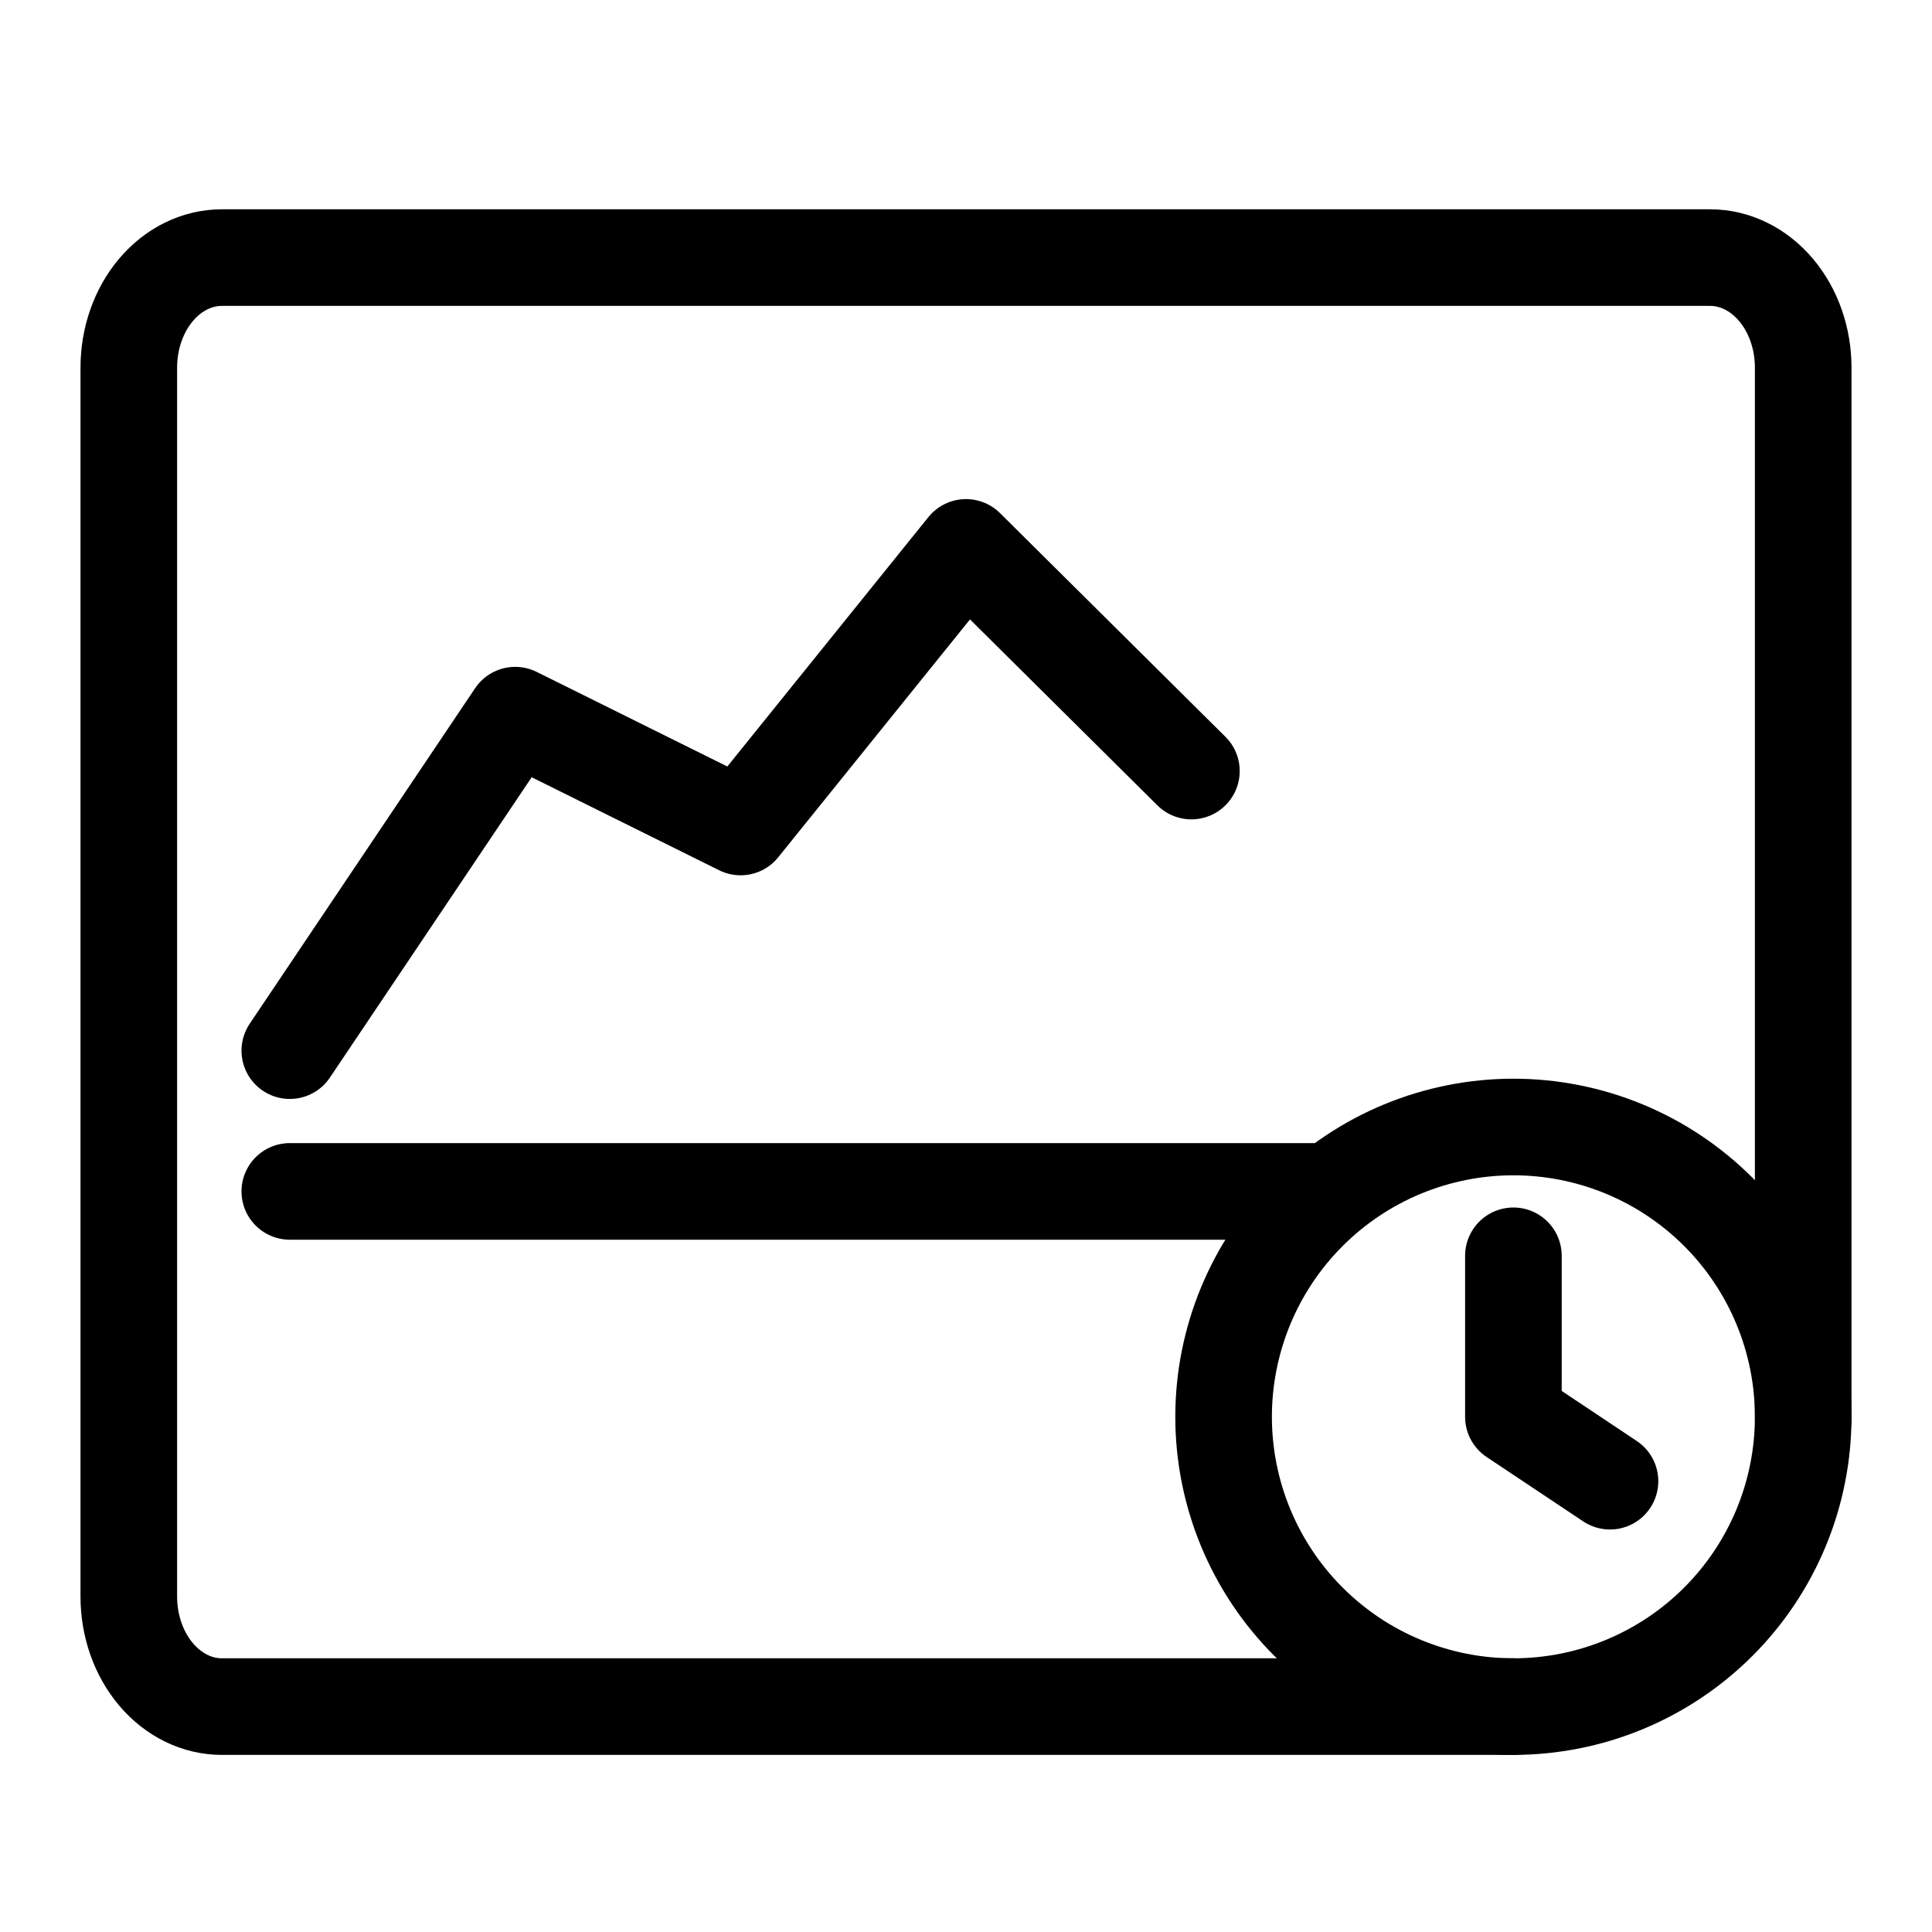 <svg width="60" height="60" viewBox="0 0 60 60" fill="none" xmlns="http://www.w3.org/2000/svg">
<path d="M47 53H6.889C6.123 53 5.388 52.64 4.846 51.999C4.304 51.358 4 50.489 4 49.583V11.417C4 10.511 4.304 9.641 4.846 9.001C5.388 8.36 6.123 8 6.889 8H53.111C53.877 8 54.612 8.36 55.154 9.001C55.696 9.641 56 10.511 56 11.417V44.087" stroke="black" stroke-width="3" stroke-linecap="round" stroke-linejoin="round"/>
<path d="M50 46L47 44V39M38 44C38 45.182 38.233 46.352 38.685 47.444C39.137 48.536 39.8 49.528 40.636 50.364C41.472 51.2 42.464 51.863 43.556 52.315C44.648 52.767 45.818 53 47 53C48.182 53 49.352 52.767 50.444 52.315C51.536 51.863 52.528 51.2 53.364 50.364C54.2 49.528 54.863 48.536 55.315 47.444C55.767 46.352 56 45.182 56 44C56 42.818 55.767 41.648 55.315 40.556C54.863 39.464 54.2 38.472 53.364 37.636C52.528 36.8 51.536 36.137 50.444 35.685C49.352 35.233 48.182 35 47 35C45.818 35 44.648 35.233 43.556 35.685C42.464 36.137 41.472 36.8 40.636 37.636C39.8 38.472 39.137 39.464 38.685 40.556C38.233 41.648 38 42.818 38 44Z" stroke="black" stroke-width="3" stroke-linecap="round" stroke-linejoin="round"/>
<path d="M9 37H41M9 32.629L16 22.21L23 25.683L30 17L37 23.946" stroke="black" stroke-width="3" stroke-linecap="round" stroke-linejoin="round"/>
</svg>
